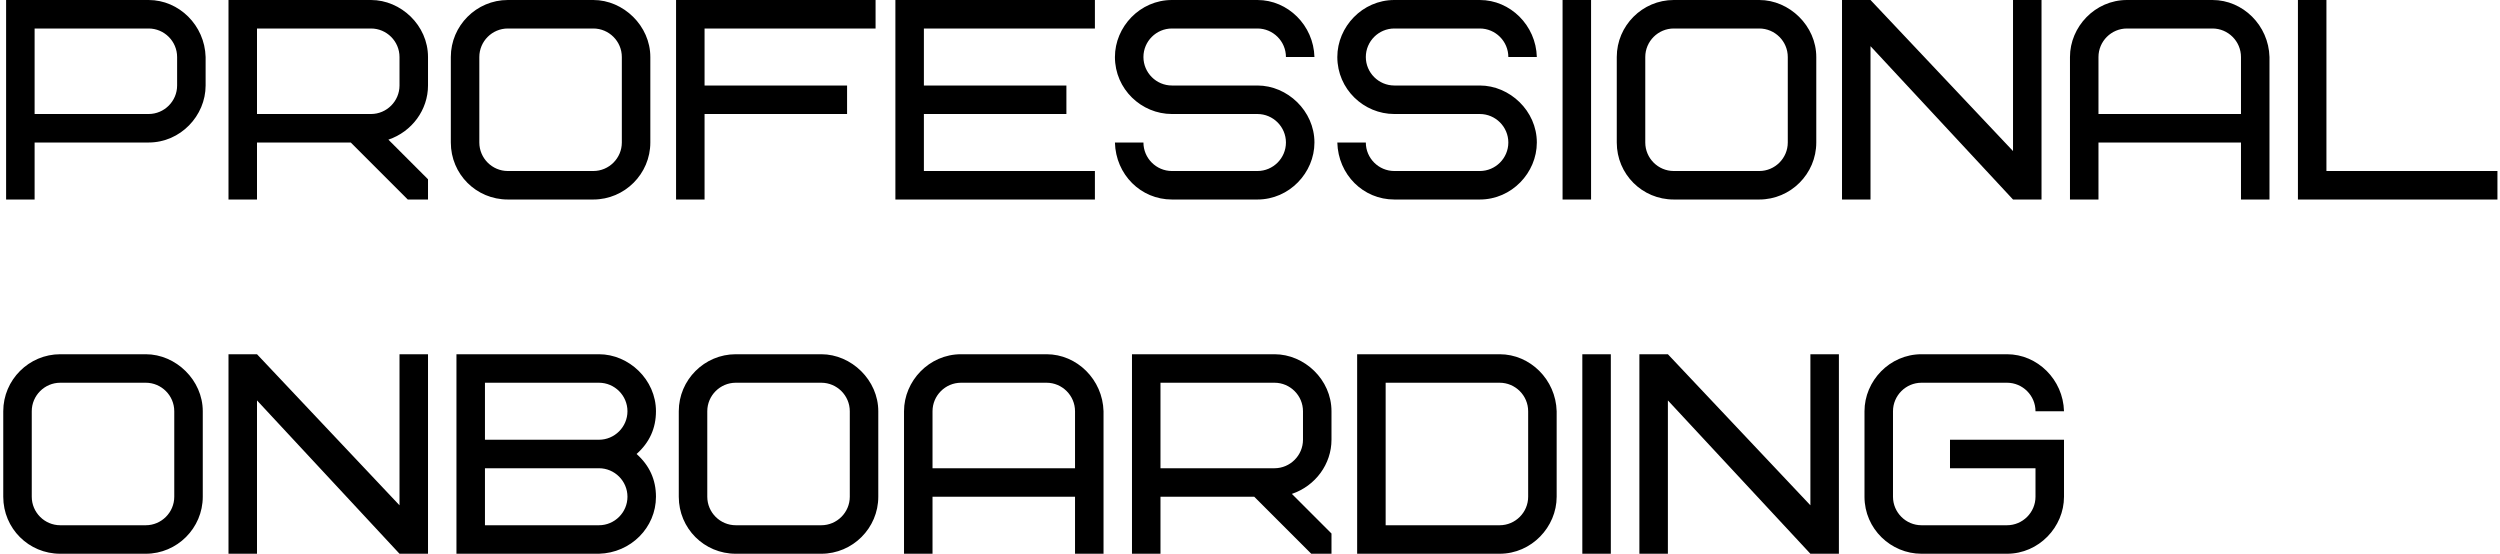 <?xml version="1.0" encoding="UTF-8"?> <svg xmlns="http://www.w3.org/2000/svg" width="614" height="136" viewBox="0 0 614 136" fill="none"> <path d="M43.5 21C43.5 24.85 40.35 28 36.5 28H8.5V7H36.5C40.35 7 43.5 10.15 43.5 14V21ZM50.5 14C50.29 6.23 43.99 -3.33786e-06 36.5 -3.33786e-06H1.5V49H8.5V35H36.5C44.34 35 50.5 28.42 50.5 21V14ZM98.119 21C98.119 24.85 94.969 28 91.119 28H63.119V7H91.119C94.969 7 98.119 10.15 98.119 14V21ZM105.119 49V44.03L95.389 34.3C101.199 32.34 105.119 26.95 105.119 21V14C105.119 6.23 98.469 -3.33786e-06 91.119 -3.33786e-06H56.119V49H63.119V35H86.149L100.149 49H105.119ZM152.722 35C152.722 38.85 149.572 42 145.722 42H124.722C120.872 42 117.722 38.85 117.722 35V14C117.722 10.15 120.872 7 124.722 7H145.722C149.572 7 152.722 10.15 152.722 14V35ZM159.722 14C159.722 6.37 153.142 -3.33786e-06 145.722 -3.33786e-06H124.722C117.022 -3.33786e-06 110.722 6.3 110.722 14V35C110.722 42.77 116.952 49 124.722 49H145.722C153.422 49 159.722 42.7 159.722 35V14ZM173.041 7H215.041V-3.33786e-06H166.041V49H173.041V28H208.041V21H173.041V7ZM226.908 7H268.908V-3.33786e-06H219.908V49H268.908V42H226.908V28H261.908V21H226.908V7ZM322.827 35C322.827 27.23 316.177 21 308.827 21H287.827C283.977 21 280.827 17.85 280.827 14C280.827 10.15 283.977 7 287.827 7H308.827C312.677 7 315.827 10.15 315.827 14H322.827C322.617 6.23 316.317 -3.33786e-06 308.827 -3.33786e-06H287.827C279.987 -3.33786e-06 273.827 6.58 273.827 14C273.827 21.91 280.337 28 287.827 28H308.827C312.677 28 315.827 31.15 315.827 35C315.827 38.85 312.677 42 308.827 42H287.827C283.977 42 280.827 38.85 280.827 35H273.827C274.037 42.91 280.197 49 287.827 49H308.827C316.667 49 322.827 42.42 322.827 35ZM377.446 35C377.446 27.23 370.796 21 363.446 21H342.446C338.596 21 335.446 17.85 335.446 14C335.446 10.15 338.596 7 342.446 7H363.446C367.296 7 370.446 10.15 370.446 14H377.446C377.236 6.23 370.936 -3.33786e-06 363.446 -3.33786e-06H342.446C334.606 -3.33786e-06 328.446 6.58 328.446 14C328.446 21.91 334.956 28 342.446 28H363.446C367.296 28 370.446 31.15 370.446 35C370.446 38.85 367.296 42 363.446 42H342.446C338.596 42 335.446 38.85 335.446 35H328.446C328.656 42.91 334.816 49 342.446 49H363.446C371.286 49 377.446 42.42 377.446 35ZM383.766 49H390.766V-3.33786e-06H383.766V49ZM439.079 35C439.079 38.85 435.929 42 432.079 42H411.079C407.229 42 404.079 38.85 404.079 35V14C404.079 10.15 407.229 7 411.079 7H432.079C435.929 7 439.079 10.15 439.079 14V35ZM446.079 14C446.079 6.37 439.499 -3.33786e-06 432.079 -3.33786e-06H411.079C403.379 -3.33786e-06 397.079 6.3 397.079 14V35C397.079 42.77 403.309 49 411.079 49H432.079C439.779 49 446.079 42.7 446.079 35V14ZM501.398 -3.33786e-06H494.398V37.1L459.398 -3.33786e-06H452.398V49H459.398V11.34L494.398 49H501.398V-3.33786e-06ZM543.385 7C547.235 7 550.385 10.15 550.385 14V28H515.385V14C515.385 10.15 518.535 7 522.385 7H543.385ZM557.385 14C557.175 6.23 550.875 -3.33786e-06 543.385 -3.33786e-06H522.385C514.545 -3.33786e-06 508.385 6.58 508.385 14V49H515.385V35H550.385V49H557.385V14ZM571.371 -3.33786e-06H564.371V49H613.371V42H571.371V-3.33786e-06ZM42.8 122C42.8 125.85 39.65 129 35.8 129H14.8C10.95 129 7.8 125.85 7.8 122V101C7.8 97.15 10.95 94 14.8 94H35.8C39.65 94 42.8 97.15 42.8 101V122ZM49.8 101C49.8 93.37 43.22 87 35.8 87H14.8C7.1 87 0.8 93.3 0.8 101V122C0.8 129.77 7.03 136 14.8 136H35.8C43.5 136 49.8 129.7 49.8 122V101ZM105.119 87H98.119V124.1L63.119 87H56.119V136H63.119V98.34L98.119 136H105.119V87ZM147.105 136C154.945 135.79 161.105 129.56 161.105 122C161.105 117.8 159.495 114.3 156.345 111.5C159.495 108.7 161.105 105.2 161.105 101C161.105 93.23 154.455 87 147.105 87H112.105V136H147.105ZM147.105 115C150.955 115 154.105 118.15 154.105 122C154.105 125.85 150.955 129 147.105 129H119.105V115H147.105ZM119.105 94H147.105C150.955 94 154.105 97.15 154.105 101C154.105 104.85 150.955 108 147.105 108H119.105V94ZM208.708 122C208.708 125.85 205.558 129 201.708 129H180.708C176.858 129 173.708 125.85 173.708 122V101C173.708 97.15 176.858 94 180.708 94H201.708C205.558 94 208.708 97.15 208.708 101V122ZM215.708 101C215.708 93.37 209.128 87 201.708 87H180.708C173.008 87 166.708 93.3 166.708 101V122C166.708 129.77 172.938 136 180.708 136H201.708C209.408 136 215.708 129.7 215.708 122V101ZM257.027 94C260.877 94 264.027 97.15 264.027 101V115H229.027V101C229.027 97.15 232.177 94 236.027 94H257.027ZM271.027 101C270.817 93.23 264.517 87 257.027 87H236.027C228.187 87 222.027 93.58 222.027 101V136H229.027V122H264.027V136H271.027V101ZM320.014 108C320.014 111.85 316.864 115 313.014 115H285.014V94H313.014C316.864 94 320.014 97.15 320.014 101V108ZM327.014 136V131.03L317.284 121.3C323.094 119.34 327.014 113.95 327.014 108V101C327.014 93.23 320.364 87 313.014 87H278.014V136H285.014V122H308.044L322.044 136H327.014ZM375.316 122C375.316 125.85 372.166 129 368.316 129H340.316V94H368.316C372.166 94 375.316 97.15 375.316 101V122ZM382.316 101C382.106 93.23 375.806 87 368.316 87H333.316V136H368.316C376.156 136 382.316 129.42 382.316 122V101ZM388.619 136H395.619V87H388.619V136ZM451.633 87H444.633V124.1L409.633 87H402.633V136H409.633V98.34L444.633 136H451.633V87ZM478.919 115H499.919V122C499.919 125.85 496.769 129 492.919 129H471.919C468.069 129 464.919 125.85 464.919 122V101C464.919 97.15 468.069 94 471.919 94H492.919C496.769 94 499.919 97.15 499.919 101H506.919C506.709 93.23 500.409 87 492.919 87H471.919C464.079 87 457.919 93.58 457.919 101V122C457.919 129.91 464.429 136 471.919 136H492.919C500.759 136 506.919 129.42 506.919 122V108H478.919V115Z" fill="black"></path> </svg> 